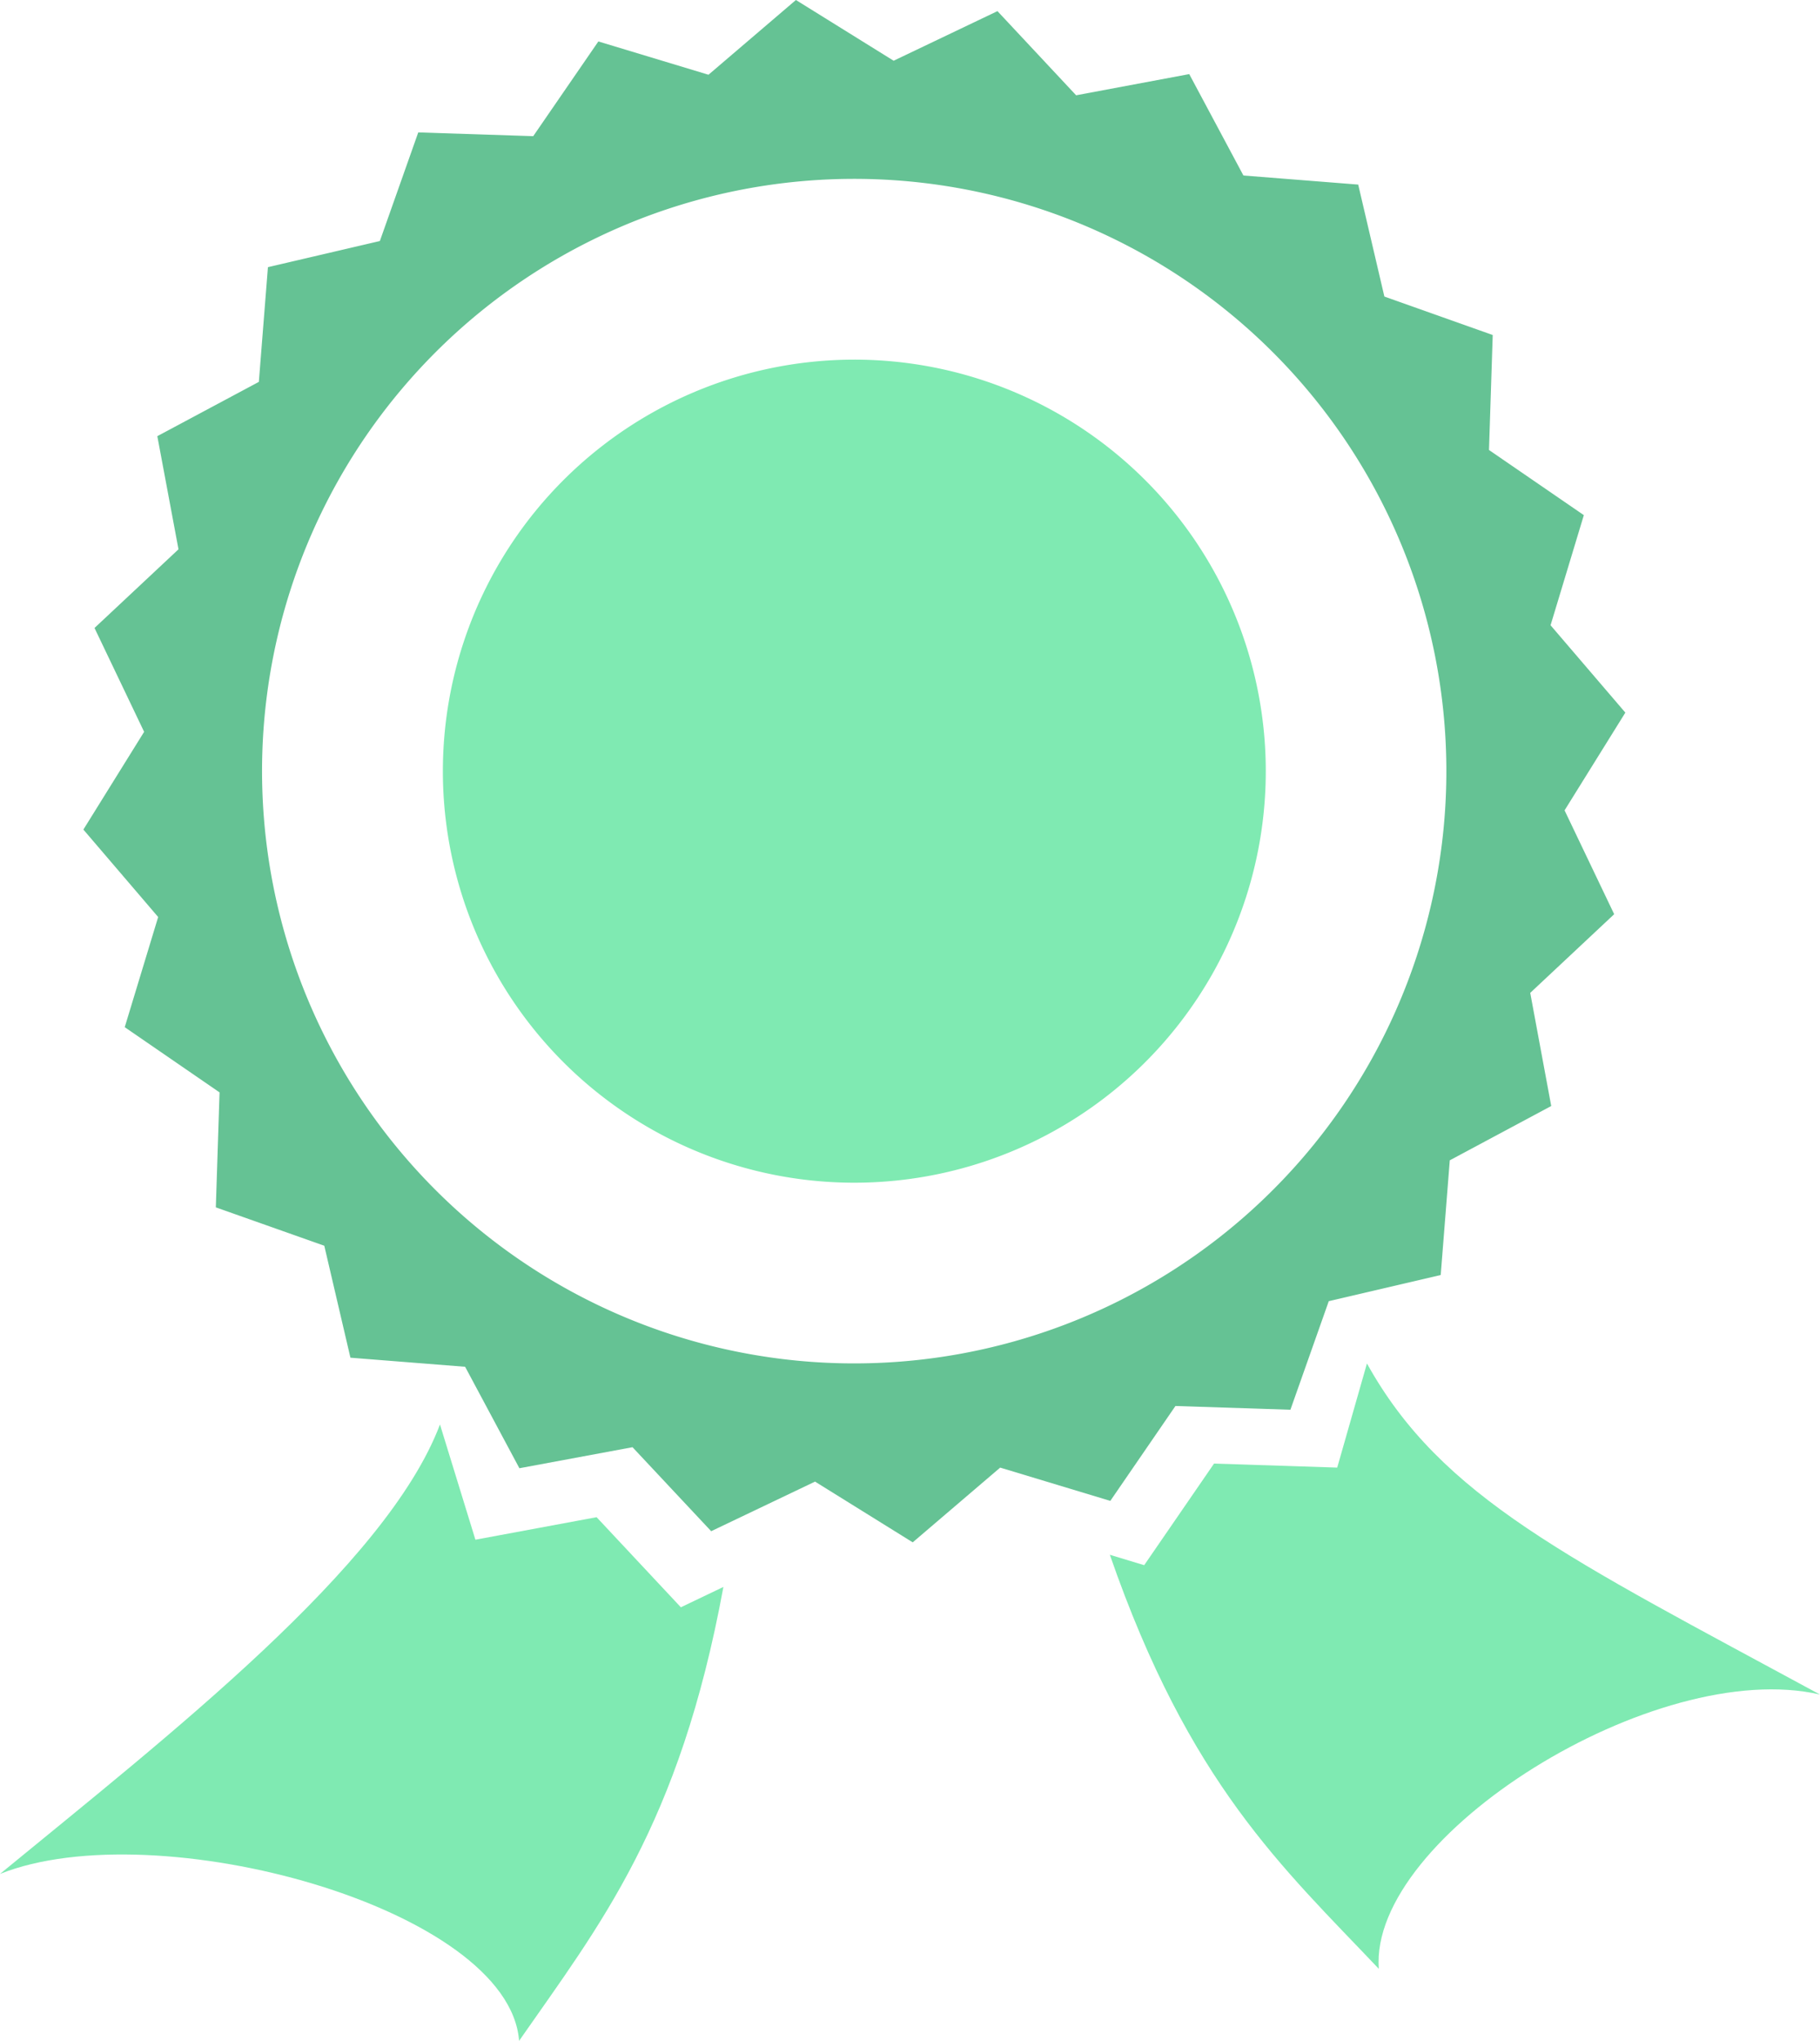 <svg xmlns="http://www.w3.org/2000/svg" xmlns:xlink="http://www.w3.org/1999/xlink" width="60.158" height="67.444" viewBox="0 0 60.158 67.444">
  <defs>
    <clipPath id="clip-path">
      <rect id="Rechteck_226" data-name="Rechteck 226" width="60.158" height="67.444" transform="translate(0 0)" fill="none"/>
    </clipPath>
  </defs>
  <g id="Gruppe_208" data-name="Gruppe 208" transform="translate(0 0)">
    <g id="Gruppe_207" data-name="Gruppe 207" clip-path="url(#clip-path)">
      <path id="Pfad_420" data-name="Pfad 420" d="M45.183,45.059,44.2,48.5l-4.071-.133L37.82,51.725l-1.135-.344c2.624,7.567,5.712,10.331,8.89,13.683C45.243,60.679,54.739,54.74,60.158,56,51.83,51.486,47.646,49.5,45.183,45.059" fill="#7feab2"/>
      <path id="Pfad_421" data-name="Pfad 421" d="M19.72,50.139l-4.006.744-1.171-3.808C12.771,51.763,5.513,57.4,0,61.928c5.167-2.064,16.826,1.13,17.158,5.516,2.653-3.815,5.3-7.093,6.753-15l-1.406.672Z" fill="#7feab2"/>
      <path id="Pfad_422" data-name="Pfad 422" d="M27.212,11.924A13.6,13.6,0,1,0,41.8,24.458,13.6,13.6,0,0,0,27.212,11.924" fill="#7feab2"/>
      <path id="Pfad_423" data-name="Pfad 423" d="M51.252,20.663l1.1-3.639-3.135-2.153.123-3.8L45.759,9.8l-.865-3.7L41.1,5.8,39.309,2.449l-3.739.7L32.97.368,29.538,2.007,26.308,0l-2.89,2.47-3.64-1.1L17.625,4.5l-3.8-.124L12.556,7.965l-3.7.864-.3,3.791L5.2,14.414,5.9,18.153l-2.776,2.6,1.64,3.432-2.008,3.23,2.472,2.89-1.105,3.64L7.257,36.1l-.123,3.8,3.585,1.268.864,3.7,3.791.3,1.794,3.353,3.739-.695,2.6,2.776,3.433-1.639,3.229,2.007L33.06,48.5,36.7,49.6l2.153-3.136,3.8.124L43.921,43l3.7-.864.3-3.791,3.353-1.794-.694-3.739,2.775-2.6-1.64-3.432,2.009-3.23Zm-3.5,3.343a19.573,19.573,0,1,1-21-18.039,19.574,19.574,0,0,1,21,18.039" fill="#65c294"/>
    </g>
  </g>
</svg>
